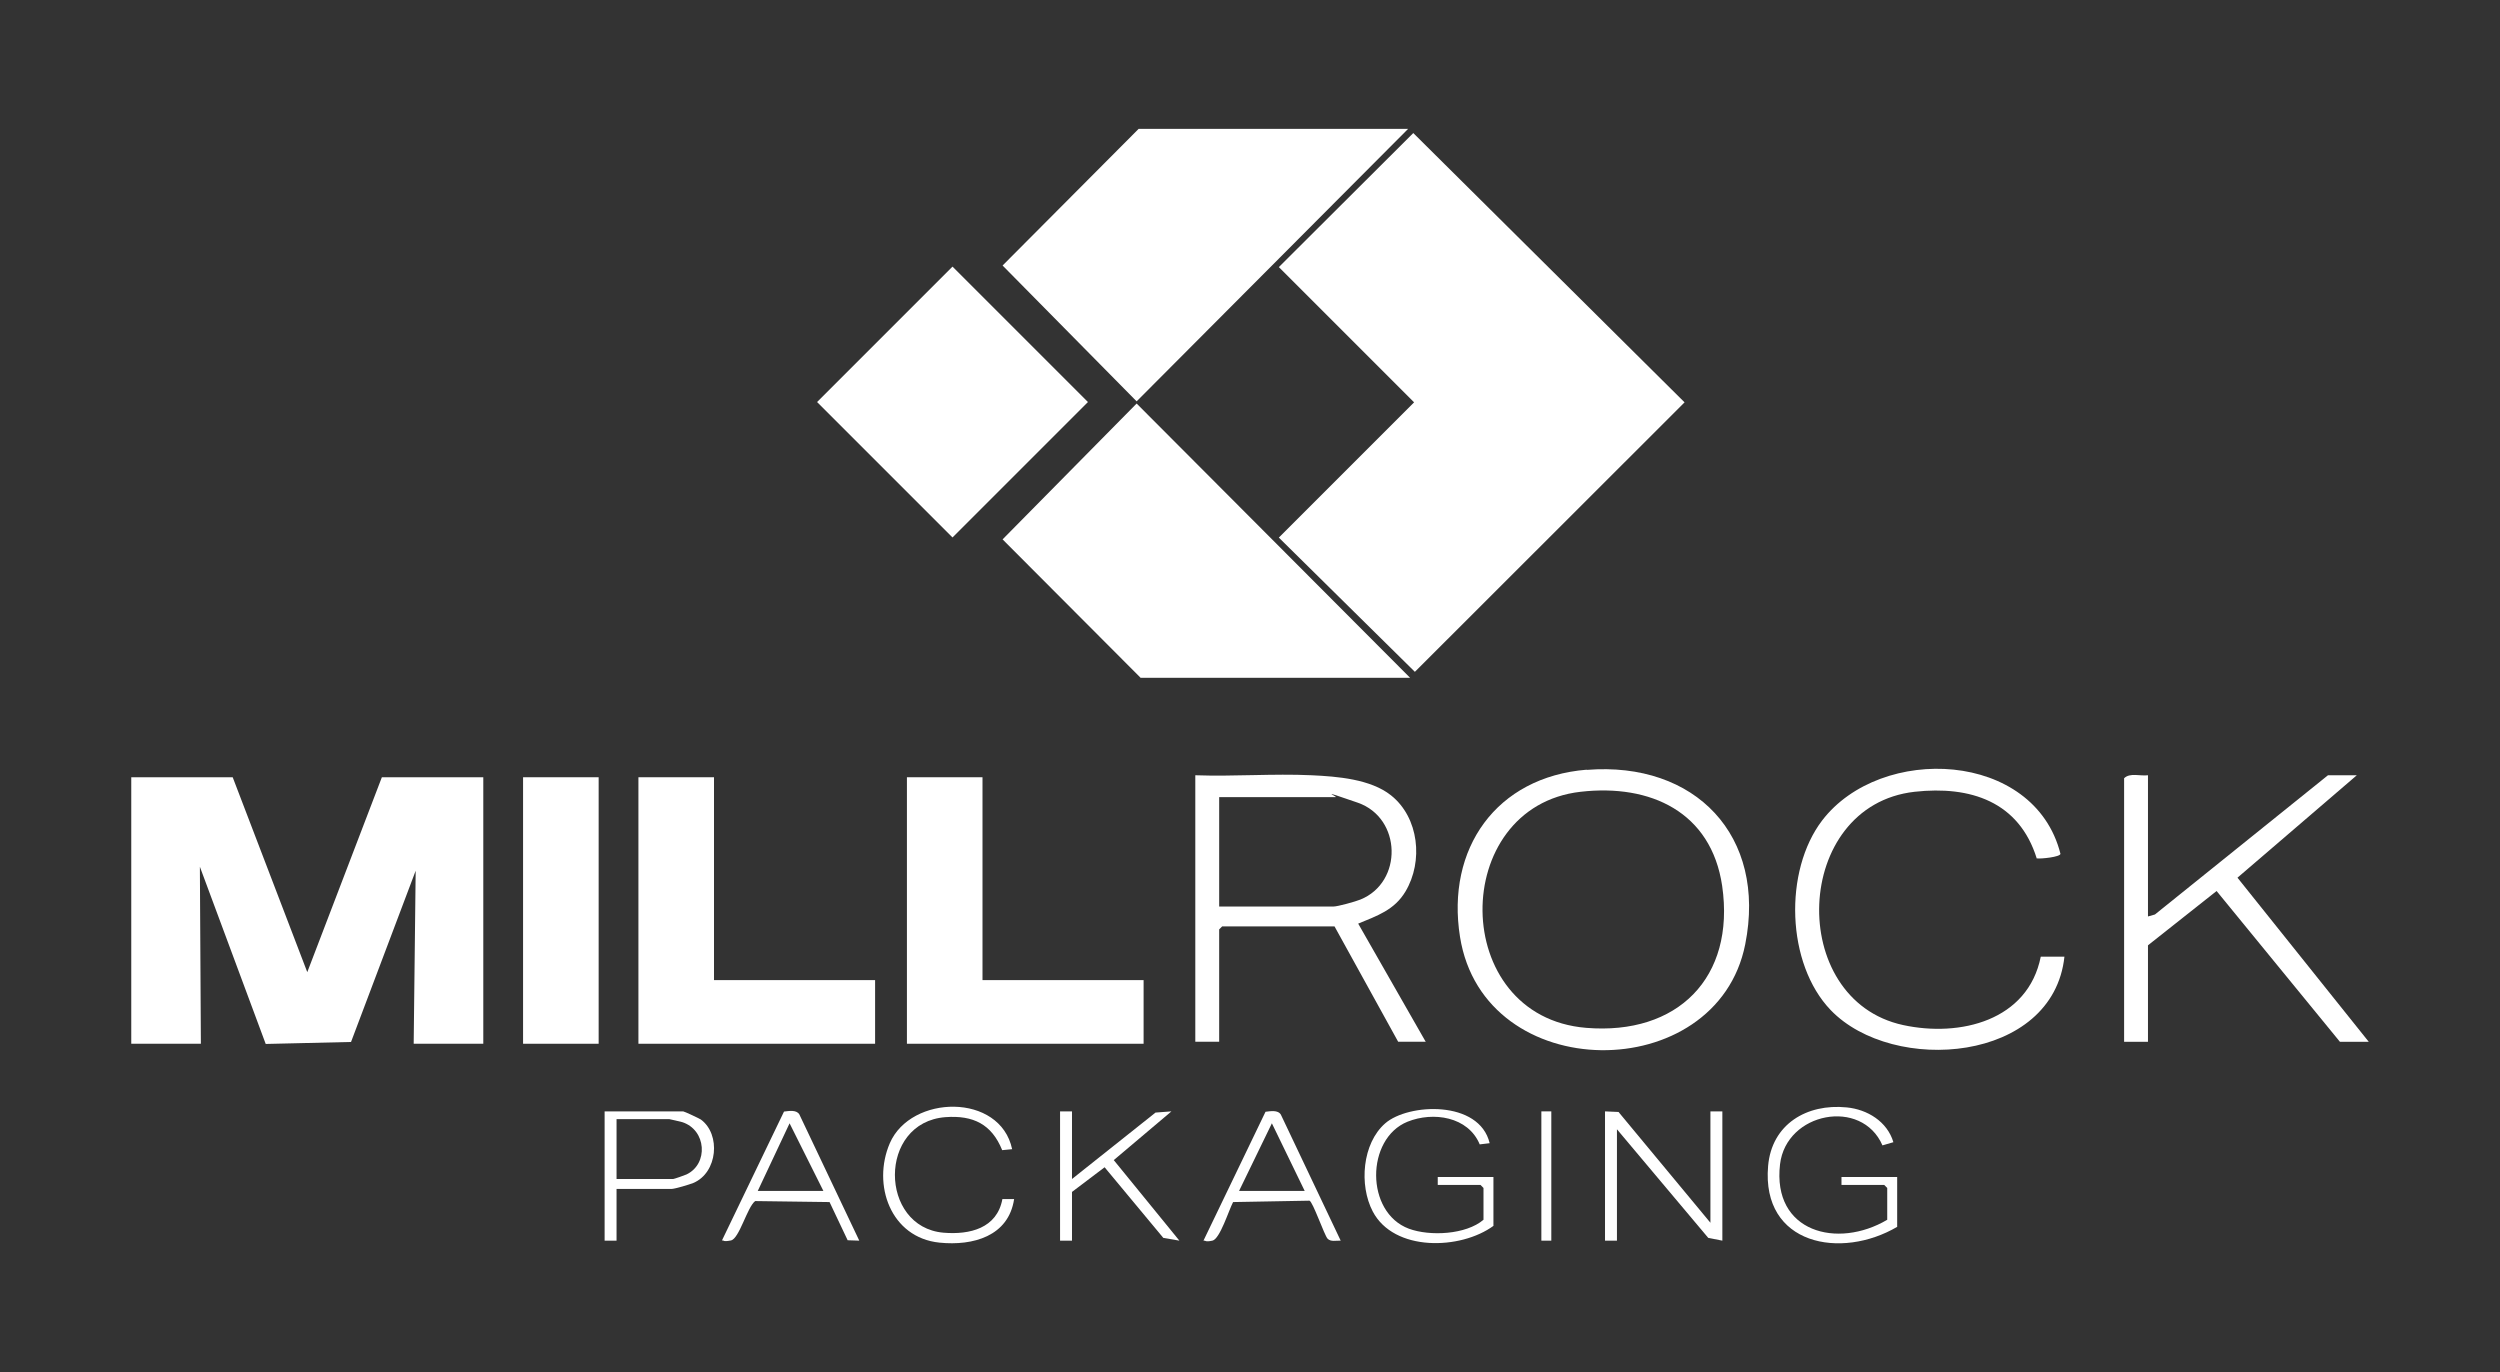 <?xml version="1.0" encoding="UTF-8"?>
<svg id="Capa_1" xmlns="http://www.w3.org/2000/svg" version="1.1" viewBox="0 0 1257 690">
  <rect x="0" y="0" width="1257" height="690" fill="#333333" stroke="none"/>
  <!-- Generator: Adobe Illustrator 30.0.0, SVG Export Plug-In . SVG Version: 2.1.1 Build 123)  -->
  <defs>
    <style>
      .st0 {
        fill: #fff;
      }
    </style>
  </defs>
  <polygon class="st0" points="710.6 66.9 847 202.3 711.4 337.8 643 270.3 711 202.3 643 134.3 710.6 66.9"/>
  <polygon class="st0" points="117 390.8 154.5 488.8 192 390.8 243 390.8 243 524.8 208 524.8 209 437.8 176.5 523.9 133.6 524.9 100.5 435.8 101 524.8 66 524.8 66 390.8 117 390.8"/>
  <polygon class="st0" points="709 340.8 573.5 340.8 504.1 271.2 571.5 202.9 709 340.8"/>
  <polygon class="st0" points="708 64.8 571.5 201.8 504.1 133.5 572.5 64.8 708 64.8"/>
  <rect class="st0" x="430.9" y="154.2" width="96.3" height="96.3" transform="translate(-2.9 397.8) rotate(-45)"/>
  <polygon class="st0" points="359 390.8 359 492.8 440 492.8 440 524.8 321 524.8 321 390.8 359 390.8"/>
  <polygon class="st0" points="494 390.8 494 492.8 575 492.8 575 524.8 456 524.8 456 390.8 494 390.8"/>
  <rect class="st0" x="263" y="390.8" width="38" height="134"/>
  <path class="st0" d="M797.8,387.1c54.6-4.4,90.6,33.1,79.7,87.7-14.2,71.6-131.4,71.6-143.4-3.7-7.1-44.4,18.2-80.4,63.7-84.1ZM794.8,398.1c-66.3,7.5-66.3,113,2.7,118.7,45.9,3.8,75.1-25.1,68.4-71.4-5.5-37.2-36.1-51.3-71.1-47.3Z"/>
  <path class="st0" d="M717,523.8h-14l-32-58h-56.5l-1.5,1.5v56.5h-12v-134c19.4.7,39.2-.9,58.5,0,12.8.6,29.6,1.9,39.9,10.1,14.1,11.2,16.3,33.2,7.3,48.3-5.6,9.4-14.2,12.2-23.8,16.2l34,59.5ZM613,455.8h57.5c2.1,0,11.1-2.5,13.5-3.5,21.5-8.7,20.8-41-1.3-48.7s-9.4-2.8-11.2-2.8h-58.5v55Z"/>
  <path class="st0" d="M1024.1,431.7c-8.9-28.7-33.4-36.7-61.4-33.6-61.4,6.9-64.6,104.6-5.8,117.3,28.6,6.2,62.8-2.2,69.2-34.4h11.9c-5.7,53.3-86.1,59.5-117.5,26.9-22.4-23.3-23.7-70-4.3-95.4,29.5-38.5,106.7-35.2,119.8,16.8-.1,1.6-9.9,2.6-11.8,2.3Z"/>
  <path class="st0" d="M1080,389.8v71l3.5-1,87-70h14.5l-60,51.5,66,82.5h-14.5l-62-75.8-34.5,27.3v48.5h-12v-132.5c2.9-2.9,8.1-1,12-1.5Z"/>
  <polygon class="st0" points="807 558.8 813.8 559.1 860 614.8 860 558.8 866 558.8 866 623.8 858.9 622.4 813 567.8 813 623.8 807 623.8 807 558.8"/>
  <path class="st0" d="M954,616.8c-28.3,16.7-68.4,9.2-65-30.5,1.8-21.1,19.5-31.5,39.5-29.5,10.4,1,20.4,7.1,23.5,17.5l-5.5,1.6c-10.4-24-48.4-16.7-51.5,9.5-4,34.2,28.9,42.7,53.9,27.9v-16l-1.5-1.5h-21.5v-4h28v25Z"/>
  <path class="st0" d="M751,616.3c-16.6,12.2-50.1,13.2-60.8-7.2-6.9-13.2-5.3-34.2,6.3-44.3s47.3-11.8,52.5,10l-5,.6c-5.8-14-23.4-16.6-36.3-11.4-21,8.5-21.3,45.6.7,53.8,10.6,3.9,28.7,3,37.5-4.5v-16l-1.5-1.5h-21.5v-4h28v24.5Z"/>
  <polygon class="st0" points="539 558.8 539 592.8 581 559.4 589 558.8 560 583.3 593 623.8 584.9 622.4 555.4 586.9 539 599.3 539 623.8 533 623.8 533 558.8 539 558.8"/>
  <path class="st0" d="M432,623.8l-5.8-.2-9.1-19.2-37.4-.5c-4,3-8,19-12.2,19.8s-3.1-.1-4.5,0l31.2-64.8c2.5-.3,6.2-1,7.7,1.4l30.1,63.4ZM414,598.8l-17-34-16,34h33Z"/>
  <path class="st0" d="M674,623.8c-2.1-.1-4.9.7-6.5-1s-7.4-18.6-9.1-19.1l-38.4.7c-2.1,3.9-6.6,18.6-10.4,19.4s-3.1-.1-4.5,0l31.2-64.8c2.5-.3,6.2-1,7.7,1.4l30.1,63.4ZM656,598.8l-16.5-34-16.5,34h33Z"/>
  <path class="st0" d="M509,577.8l-5.1.5c-5.3-13.1-14.6-17.6-28.5-16.6-34.1,2.6-33.4,55.3-1,58.1,13.2,1.1,26.9-2.2,29.6-16.9h5.9c-2.8,18.7-20.7,23.6-37.5,21.9-24.6-2.5-34-29.1-25-50,10.6-24.5,55.5-25.4,61.5,3Z"/>
  <path class="st0" d="M310,597.8v26h-6v-65h39.5c.5,0,8,3.5,8.9,4.1,10.1,7.4,8.5,26.7-3.8,31.9-2,.8-9.3,3-11,3h-27.5ZM310,592.8h28.5c.4,0,5.9-1.9,6.7-2.3,11.1-5.3,10-22.4-2.2-26.3-.8-.2-6.2-1.5-6.5-1.5h-26.5v30Z"/>
  <rect class="st0" x="775" y="558.8" width="5" height="65"/>
</svg>